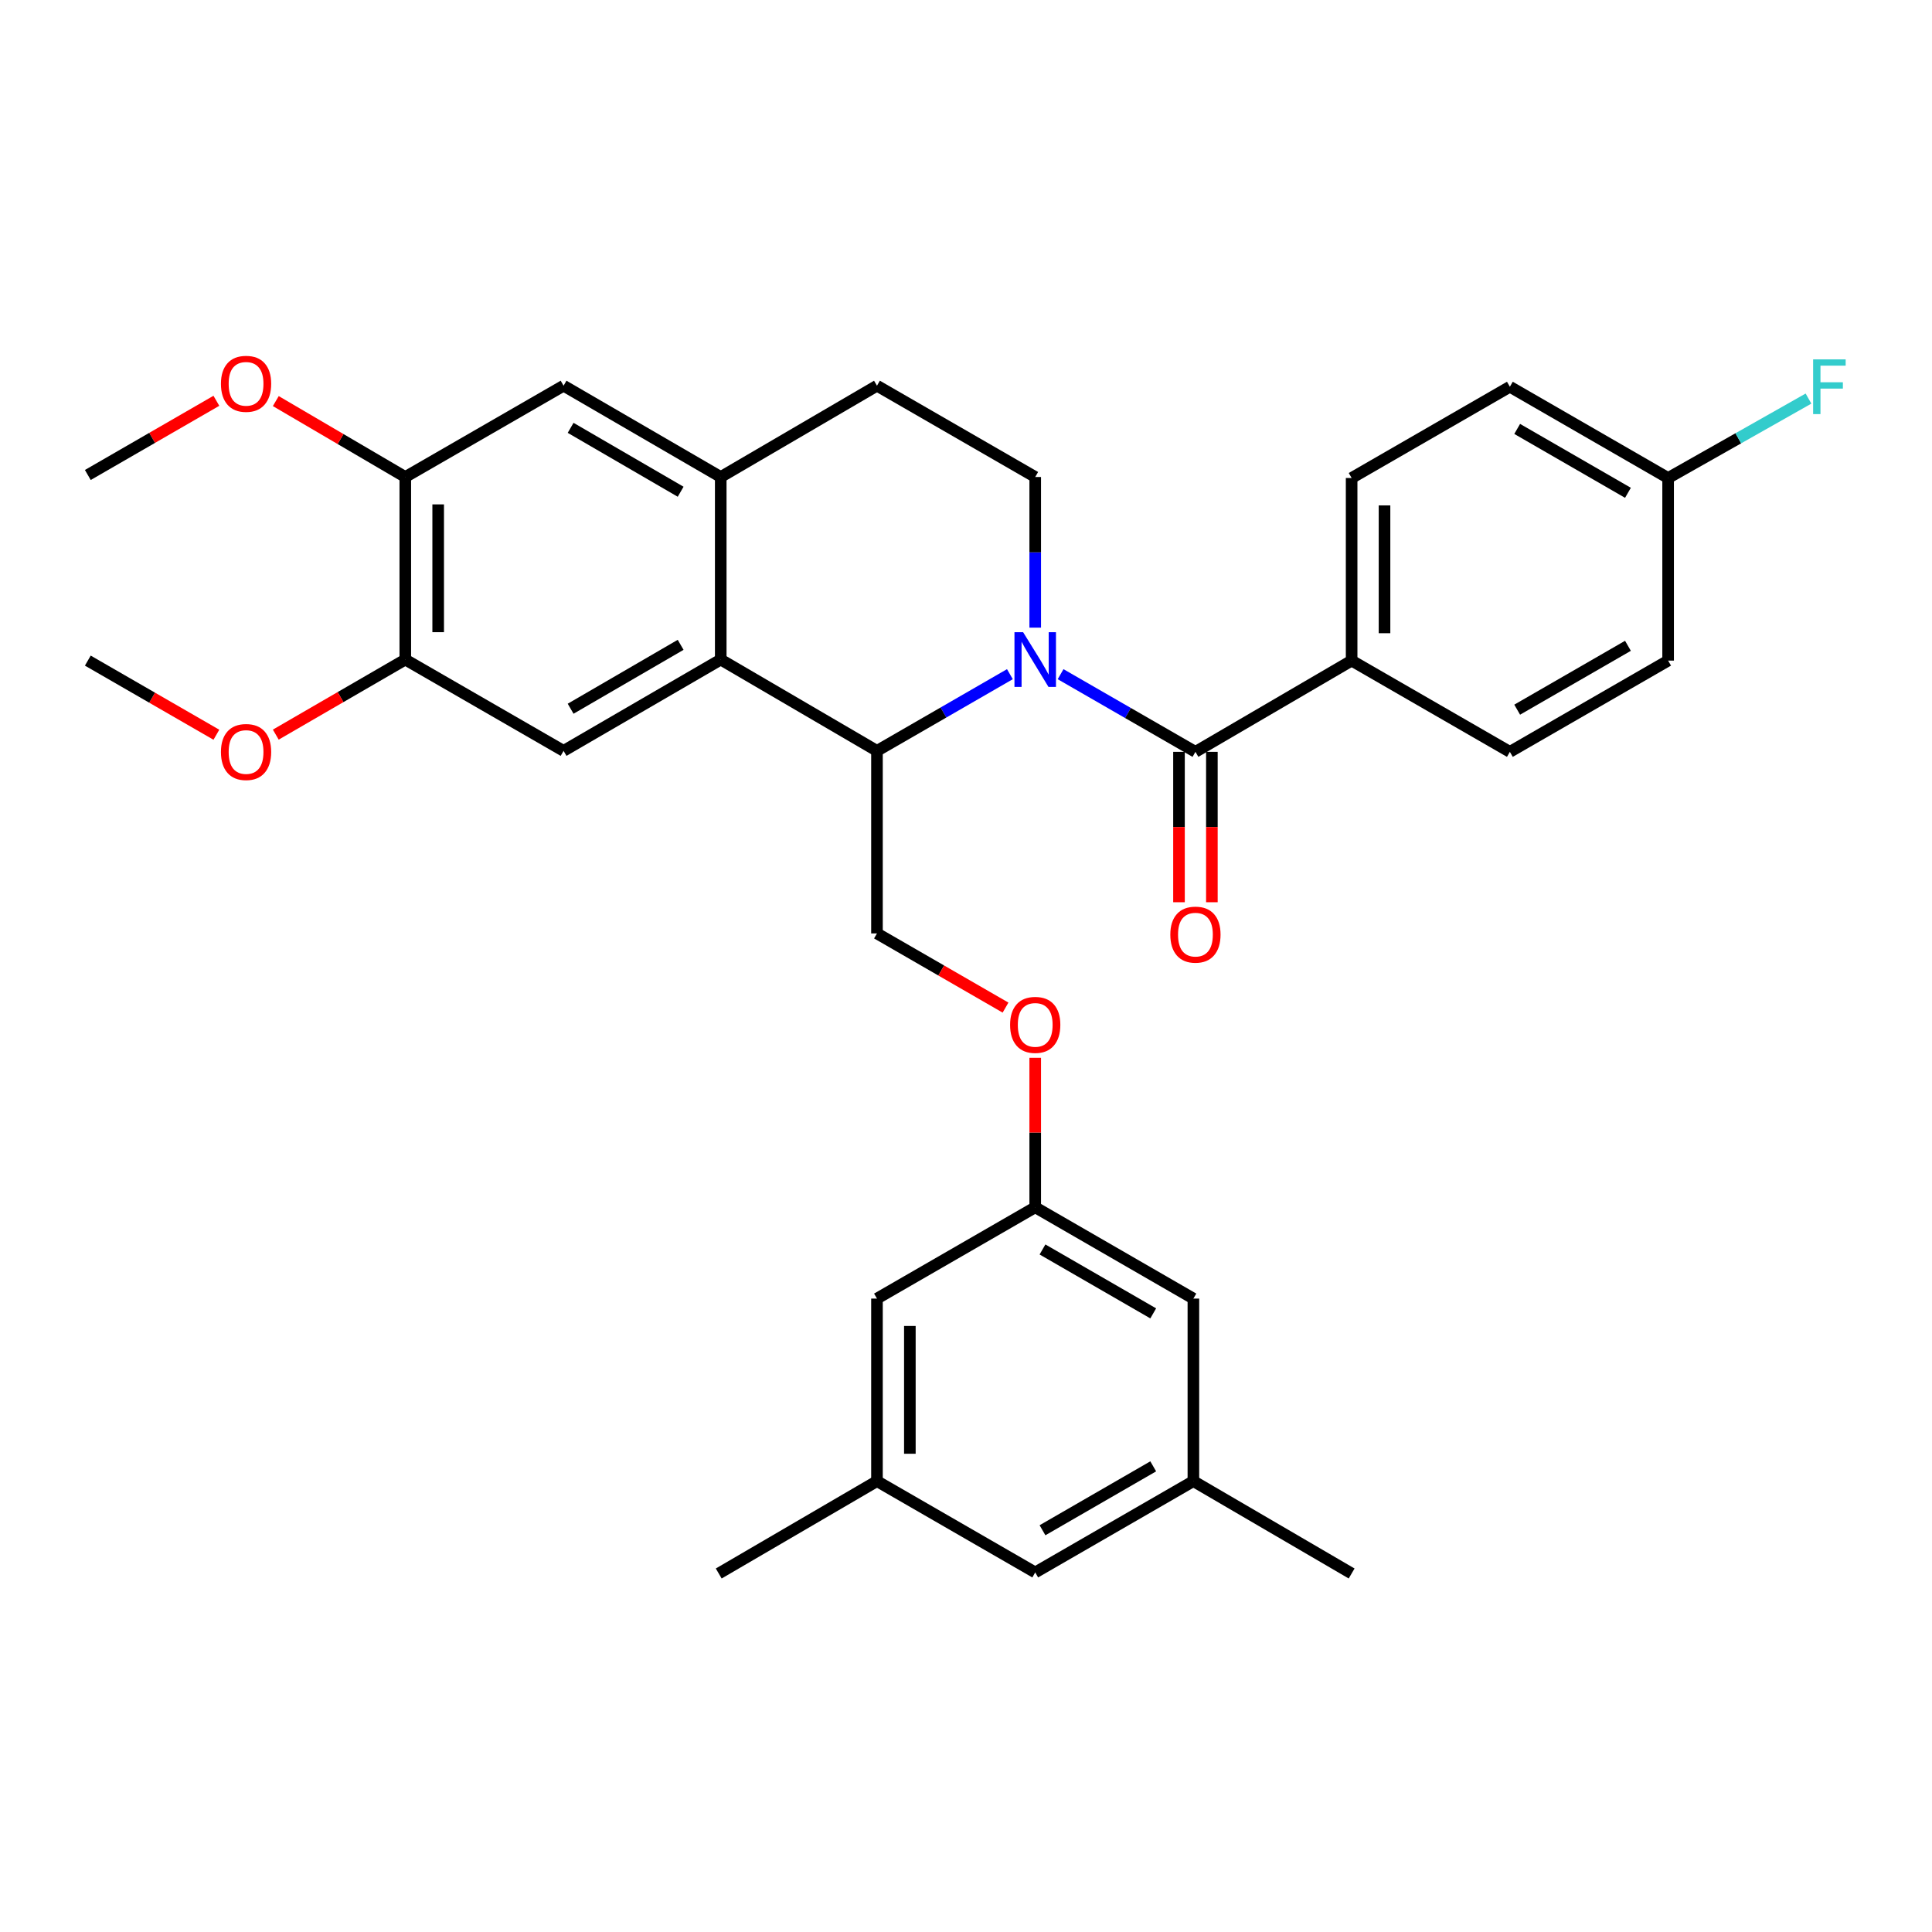 <?xml version='1.0' encoding='iso-8859-1'?>
<svg version='1.1' baseProfile='full'
              xmlns='http://www.w3.org/2000/svg'
                      xmlns:rdkit='http://www.rdkit.org/xml'
                      xmlns:xlink='http://www.w3.org/1999/xlink'
                  xml:space='preserve'
width='1000px' height='1000px' viewBox='0 0 1000 1000'>
<!-- END OF HEADER -->
<rect style='opacity:1.0;fill:#FFFFFF;stroke:none' width='1000' height='1000' x='0' y='0'> </rect>
<path class='bond-0' d='M 548.959,348.955 L 583.856,369.056' style='fill:none;fill-rule:evenodd;stroke:#0000FF;stroke-width:6px;stroke-linecap:butt;stroke-linejoin:miter;stroke-opacity:1' />
<path class='bond-0' d='M 583.856,369.056 L 618.754,389.157' style='fill:none;fill-rule:evenodd;stroke:#000000;stroke-width:6px;stroke-linecap:butt;stroke-linejoin:miter;stroke-opacity:1' />
<path class='bond-1' d='M 522.722,348.951 L 488.321,368.799' style='fill:none;fill-rule:evenodd;stroke:#0000FF;stroke-width:6px;stroke-linecap:butt;stroke-linejoin:miter;stroke-opacity:1' />
<path class='bond-1' d='M 488.321,368.799 L 453.919,388.647' style='fill:none;fill-rule:evenodd;stroke:#000000;stroke-width:6px;stroke-linecap:butt;stroke-linejoin:miter;stroke-opacity:1' />
<path class='bond-5' d='M 535.826,324.868 L 535.826,285.882' style='fill:none;fill-rule:evenodd;stroke:#0000FF;stroke-width:6px;stroke-linecap:butt;stroke-linejoin:miter;stroke-opacity:1' />
<path class='bond-5' d='M 535.826,285.882 L 535.826,246.896' style='fill:none;fill-rule:evenodd;stroke:#000000;stroke-width:6px;stroke-linecap:butt;stroke-linejoin:miter;stroke-opacity:1' />
<path class='bond-10' d='M 618.754,389.157 L 699.602,341.929' style='fill:none;fill-rule:evenodd;stroke:#000000;stroke-width:6px;stroke-linecap:butt;stroke-linejoin:miter;stroke-opacity:1' />
<path class='bond-11' d='M 610.243,389.157 L 610.243,428.077' style='fill:none;fill-rule:evenodd;stroke:#000000;stroke-width:6px;stroke-linecap:butt;stroke-linejoin:miter;stroke-opacity:1' />
<path class='bond-11' d='M 610.243,428.077 L 610.243,466.996' style='fill:none;fill-rule:evenodd;stroke:#FF0000;stroke-width:6px;stroke-linecap:butt;stroke-linejoin:miter;stroke-opacity:1' />
<path class='bond-11' d='M 627.265,389.157 L 627.265,428.077' style='fill:none;fill-rule:evenodd;stroke:#000000;stroke-width:6px;stroke-linecap:butt;stroke-linejoin:miter;stroke-opacity:1' />
<path class='bond-11' d='M 627.265,428.077 L 627.265,466.996' style='fill:none;fill-rule:evenodd;stroke:#FF0000;stroke-width:6px;stroke-linecap:butt;stroke-linejoin:miter;stroke-opacity:1' />
<path class='bond-2' d='M 453.919,388.647 L 373.053,341.39' style='fill:none;fill-rule:evenodd;stroke:#000000;stroke-width:6px;stroke-linecap:butt;stroke-linejoin:miter;stroke-opacity:1' />
<path class='bond-8' d='M 453.919,388.647 L 453.919,483.14' style='fill:none;fill-rule:evenodd;stroke:#000000;stroke-width:6px;stroke-linecap:butt;stroke-linejoin:miter;stroke-opacity:1' />
<path class='bond-4' d='M 373.053,341.39 L 291.704,388.647' style='fill:none;fill-rule:evenodd;stroke:#000000;stroke-width:6px;stroke-linecap:butt;stroke-linejoin:miter;stroke-opacity:1' />
<path class='bond-4' d='M 352.3,333.759 L 295.356,366.839' style='fill:none;fill-rule:evenodd;stroke:#000000;stroke-width:6px;stroke-linecap:butt;stroke-linejoin:miter;stroke-opacity:1' />
<path class='bond-32' d='M 373.053,341.39 L 373.053,246.896' style='fill:none;fill-rule:evenodd;stroke:#000000;stroke-width:6px;stroke-linecap:butt;stroke-linejoin:miter;stroke-opacity:1' />
<path class='bond-3' d='M 373.053,246.896 L 453.919,199.64' style='fill:none;fill-rule:evenodd;stroke:#000000;stroke-width:6px;stroke-linecap:butt;stroke-linejoin:miter;stroke-opacity:1' />
<path class='bond-7' d='M 373.053,246.896 L 291.704,199.64' style='fill:none;fill-rule:evenodd;stroke:#000000;stroke-width:6px;stroke-linecap:butt;stroke-linejoin:miter;stroke-opacity:1' />
<path class='bond-7' d='M 352.3,254.527 L 295.356,221.448' style='fill:none;fill-rule:evenodd;stroke:#000000;stroke-width:6px;stroke-linecap:butt;stroke-linejoin:miter;stroke-opacity:1' />
<path class='bond-6' d='M 291.704,388.647 L 209.779,341.39' style='fill:none;fill-rule:evenodd;stroke:#000000;stroke-width:6px;stroke-linecap:butt;stroke-linejoin:miter;stroke-opacity:1' />
<path class='bond-12' d='M 535.826,246.896 L 453.919,199.64' style='fill:none;fill-rule:evenodd;stroke:#000000;stroke-width:6px;stroke-linecap:butt;stroke-linejoin:miter;stroke-opacity:1' />
<path class='bond-23' d='M 209.779,341.39 L 176.261,360.816' style='fill:none;fill-rule:evenodd;stroke:#000000;stroke-width:6px;stroke-linecap:butt;stroke-linejoin:miter;stroke-opacity:1' />
<path class='bond-23' d='M 176.261,360.816 L 142.743,380.243' style='fill:none;fill-rule:evenodd;stroke:#FF0000;stroke-width:6px;stroke-linecap:butt;stroke-linejoin:miter;stroke-opacity:1' />
<path class='bond-34' d='M 209.779,341.39 L 209.779,246.896' style='fill:none;fill-rule:evenodd;stroke:#000000;stroke-width:6px;stroke-linecap:butt;stroke-linejoin:miter;stroke-opacity:1' />
<path class='bond-34' d='M 226.801,327.216 L 226.801,261.07' style='fill:none;fill-rule:evenodd;stroke:#000000;stroke-width:6px;stroke-linecap:butt;stroke-linejoin:miter;stroke-opacity:1' />
<path class='bond-9' d='M 291.704,199.64 L 209.779,246.896' style='fill:none;fill-rule:evenodd;stroke:#000000;stroke-width:6px;stroke-linecap:butt;stroke-linejoin:miter;stroke-opacity:1' />
<path class='bond-14' d='M 453.919,483.14 L 487.191,502.337' style='fill:none;fill-rule:evenodd;stroke:#000000;stroke-width:6px;stroke-linecap:butt;stroke-linejoin:miter;stroke-opacity:1' />
<path class='bond-14' d='M 487.191,502.337 L 520.462,521.533' style='fill:none;fill-rule:evenodd;stroke:#FF0000;stroke-width:6px;stroke-linecap:butt;stroke-linejoin:miter;stroke-opacity:1' />
<path class='bond-24' d='M 209.779,246.896 L 176.264,227.249' style='fill:none;fill-rule:evenodd;stroke:#000000;stroke-width:6px;stroke-linecap:butt;stroke-linejoin:miter;stroke-opacity:1' />
<path class='bond-24' d='M 176.264,227.249 L 142.75,207.602' style='fill:none;fill-rule:evenodd;stroke:#FF0000;stroke-width:6px;stroke-linecap:butt;stroke-linejoin:miter;stroke-opacity:1' />
<path class='bond-17' d='M 699.602,341.929 L 699.602,247.416' style='fill:none;fill-rule:evenodd;stroke:#000000;stroke-width:6px;stroke-linecap:butt;stroke-linejoin:miter;stroke-opacity:1' />
<path class='bond-17' d='M 716.624,327.752 L 716.624,261.593' style='fill:none;fill-rule:evenodd;stroke:#000000;stroke-width:6px;stroke-linecap:butt;stroke-linejoin:miter;stroke-opacity:1' />
<path class='bond-18' d='M 699.602,341.929 L 781.508,389.157' style='fill:none;fill-rule:evenodd;stroke:#000000;stroke-width:6px;stroke-linecap:butt;stroke-linejoin:miter;stroke-opacity:1' />
<path class='bond-13' d='M 535.826,624.891 L 535.826,586.205' style='fill:none;fill-rule:evenodd;stroke:#000000;stroke-width:6px;stroke-linecap:butt;stroke-linejoin:miter;stroke-opacity:1' />
<path class='bond-13' d='M 535.826,586.205 L 535.826,547.519' style='fill:none;fill-rule:evenodd;stroke:#FF0000;stroke-width:6px;stroke-linecap:butt;stroke-linejoin:miter;stroke-opacity:1' />
<path class='bond-19' d='M 535.826,624.891 L 453.919,672.147' style='fill:none;fill-rule:evenodd;stroke:#000000;stroke-width:6px;stroke-linecap:butt;stroke-linejoin:miter;stroke-opacity:1' />
<path class='bond-20' d='M 535.826,624.891 L 617.695,672.147' style='fill:none;fill-rule:evenodd;stroke:#000000;stroke-width:6px;stroke-linecap:butt;stroke-linejoin:miter;stroke-opacity:1' />
<path class='bond-20' d='M 539.597,646.722 L 596.905,679.801' style='fill:none;fill-rule:evenodd;stroke:#000000;stroke-width:6px;stroke-linecap:butt;stroke-linejoin:miter;stroke-opacity:1' />
<path class='bond-15' d='M 453.919,766.632 L 453.919,672.147' style='fill:none;fill-rule:evenodd;stroke:#000000;stroke-width:6px;stroke-linecap:butt;stroke-linejoin:miter;stroke-opacity:1' />
<path class='bond-15' d='M 470.942,752.459 L 470.942,686.32' style='fill:none;fill-rule:evenodd;stroke:#000000;stroke-width:6px;stroke-linecap:butt;stroke-linejoin:miter;stroke-opacity:1' />
<path class='bond-28' d='M 453.919,766.632 L 372.013,814.437' style='fill:none;fill-rule:evenodd;stroke:#000000;stroke-width:6px;stroke-linecap:butt;stroke-linejoin:miter;stroke-opacity:1' />
<path class='bond-35' d='M 453.919,766.632 L 535.826,813.888' style='fill:none;fill-rule:evenodd;stroke:#000000;stroke-width:6px;stroke-linecap:butt;stroke-linejoin:miter;stroke-opacity:1' />
<path class='bond-16' d='M 617.695,766.632 L 617.695,672.147' style='fill:none;fill-rule:evenodd;stroke:#000000;stroke-width:6px;stroke-linecap:butt;stroke-linejoin:miter;stroke-opacity:1' />
<path class='bond-21' d='M 617.695,766.632 L 535.826,813.888' style='fill:none;fill-rule:evenodd;stroke:#000000;stroke-width:6px;stroke-linecap:butt;stroke-linejoin:miter;stroke-opacity:1' />
<path class='bond-21' d='M 596.905,758.977 L 539.597,792.057' style='fill:none;fill-rule:evenodd;stroke:#000000;stroke-width:6px;stroke-linecap:butt;stroke-linejoin:miter;stroke-opacity:1' />
<path class='bond-29' d='M 617.695,766.632 L 699.602,814.437' style='fill:none;fill-rule:evenodd;stroke:#000000;stroke-width:6px;stroke-linecap:butt;stroke-linejoin:miter;stroke-opacity:1' />
<path class='bond-25' d='M 699.602,247.416 L 781.508,200.179' style='fill:none;fill-rule:evenodd;stroke:#000000;stroke-width:6px;stroke-linecap:butt;stroke-linejoin:miter;stroke-opacity:1' />
<path class='bond-26' d='M 781.508,389.157 L 863.415,341.929' style='fill:none;fill-rule:evenodd;stroke:#000000;stroke-width:6px;stroke-linecap:butt;stroke-linejoin:miter;stroke-opacity:1' />
<path class='bond-26' d='M 785.291,367.326 L 842.626,334.267' style='fill:none;fill-rule:evenodd;stroke:#000000;stroke-width:6px;stroke-linecap:butt;stroke-linejoin:miter;stroke-opacity:1' />
<path class='bond-22' d='M 863.415,247.416 L 863.415,341.929' style='fill:none;fill-rule:evenodd;stroke:#000000;stroke-width:6px;stroke-linecap:butt;stroke-linejoin:miter;stroke-opacity:1' />
<path class='bond-27' d='M 863.415,247.416 L 899.744,226.859' style='fill:none;fill-rule:evenodd;stroke:#000000;stroke-width:6px;stroke-linecap:butt;stroke-linejoin:miter;stroke-opacity:1' />
<path class='bond-27' d='M 899.744,226.859 L 936.074,206.301' style='fill:none;fill-rule:evenodd;stroke:#33CCCC;stroke-width:6px;stroke-linecap:butt;stroke-linejoin:miter;stroke-opacity:1' />
<path class='bond-33' d='M 863.415,247.416 L 781.508,200.179' style='fill:none;fill-rule:evenodd;stroke:#000000;stroke-width:6px;stroke-linecap:butt;stroke-linejoin:miter;stroke-opacity:1' />
<path class='bond-33' d='M 842.625,255.077 L 785.29,222.011' style='fill:none;fill-rule:evenodd;stroke:#000000;stroke-width:6px;stroke-linecap:butt;stroke-linejoin:miter;stroke-opacity:1' />
<path class='bond-31' d='M 111.998,380.298 L 78.726,361.114' style='fill:none;fill-rule:evenodd;stroke:#FF0000;stroke-width:6px;stroke-linecap:butt;stroke-linejoin:miter;stroke-opacity:1' />
<path class='bond-31' d='M 78.726,361.114 L 45.455,341.929' style='fill:none;fill-rule:evenodd;stroke:#000000;stroke-width:6px;stroke-linecap:butt;stroke-linejoin:miter;stroke-opacity:1' />
<path class='bond-30' d='M 111.997,207.449 L 78.726,226.652' style='fill:none;fill-rule:evenodd;stroke:#FF0000;stroke-width:6px;stroke-linecap:butt;stroke-linejoin:miter;stroke-opacity:1' />
<path class='bond-30' d='M 78.726,226.652 L 45.455,245.856' style='fill:none;fill-rule:evenodd;stroke:#000000;stroke-width:6px;stroke-linecap:butt;stroke-linejoin:miter;stroke-opacity:1' />
<path  class='atom-0' d='M 529.566 327.23
L 538.846 342.23
Q 539.766 343.71, 541.246 346.39
Q 542.726 349.07, 542.806 349.23
L 542.806 327.23
L 546.566 327.23
L 546.566 355.55
L 542.686 355.55
L 532.726 339.15
Q 531.566 337.23, 530.326 335.03
Q 529.126 332.83, 528.766 332.15
L 528.766 355.55
L 525.086 355.55
L 525.086 327.23
L 529.566 327.23
' fill='#0000FF'/>
<path  class='atom-12' d='M 605.754 483.76
Q 605.754 476.96, 609.114 473.16
Q 612.474 469.36, 618.754 469.36
Q 625.034 469.36, 628.394 473.16
Q 631.754 476.96, 631.754 483.76
Q 631.754 490.64, 628.354 494.56
Q 624.954 498.44, 618.754 498.44
Q 612.514 498.44, 609.114 494.56
Q 605.754 490.68, 605.754 483.76
M 618.754 495.24
Q 623.074 495.24, 625.394 492.36
Q 627.754 489.44, 627.754 483.76
Q 627.754 478.2, 625.394 475.4
Q 623.074 472.56, 618.754 472.56
Q 614.434 472.56, 612.074 475.36
Q 609.754 478.16, 609.754 483.76
Q 609.754 489.48, 612.074 492.36
Q 614.434 495.24, 618.754 495.24
' fill='#FF0000'/>
<path  class='atom-15' d='M 522.826 530.477
Q 522.826 523.677, 526.186 519.877
Q 529.546 516.077, 535.826 516.077
Q 542.106 516.077, 545.466 519.877
Q 548.826 523.677, 548.826 530.477
Q 548.826 537.357, 545.426 541.277
Q 542.026 545.157, 535.826 545.157
Q 529.586 545.157, 526.186 541.277
Q 522.826 537.397, 522.826 530.477
M 535.826 541.957
Q 540.146 541.957, 542.466 539.077
Q 544.826 536.157, 544.826 530.477
Q 544.826 524.917, 542.466 522.117
Q 540.146 519.277, 535.826 519.277
Q 531.506 519.277, 529.146 522.077
Q 526.826 524.877, 526.826 530.477
Q 526.826 536.197, 529.146 539.077
Q 531.506 541.957, 535.826 541.957
' fill='#FF0000'/>
<path  class='atom-24' d='M 114.361 389.237
Q 114.361 382.437, 117.721 378.637
Q 121.081 374.837, 127.361 374.837
Q 133.641 374.837, 137.001 378.637
Q 140.361 382.437, 140.361 389.237
Q 140.361 396.117, 136.961 400.037
Q 133.561 403.917, 127.361 403.917
Q 121.121 403.917, 117.721 400.037
Q 114.361 396.157, 114.361 389.237
M 127.361 400.717
Q 131.681 400.717, 134.001 397.837
Q 136.361 394.917, 136.361 389.237
Q 136.361 383.677, 134.001 380.877
Q 131.681 378.037, 127.361 378.037
Q 123.041 378.037, 120.681 380.837
Q 118.361 383.637, 118.361 389.237
Q 118.361 394.957, 120.681 397.837
Q 123.041 400.717, 127.361 400.717
' fill='#FF0000'/>
<path  class='atom-25' d='M 114.361 198.661
Q 114.361 191.861, 117.721 188.061
Q 121.081 184.261, 127.361 184.261
Q 133.641 184.261, 137.001 188.061
Q 140.361 191.861, 140.361 198.661
Q 140.361 205.541, 136.961 209.461
Q 133.561 213.341, 127.361 213.341
Q 121.121 213.341, 117.721 209.461
Q 114.361 205.581, 114.361 198.661
M 127.361 210.141
Q 131.681 210.141, 134.001 207.261
Q 136.361 204.341, 136.361 198.661
Q 136.361 193.101, 134.001 190.301
Q 131.681 187.461, 127.361 187.461
Q 123.041 187.461, 120.681 190.261
Q 118.361 193.061, 118.361 198.661
Q 118.361 204.381, 120.681 207.261
Q 123.041 210.141, 127.361 210.141
' fill='#FF0000'/>
<path  class='atom-28' d='M 938.471 186.019
L 955.311 186.019
L 955.311 189.259
L 942.271 189.259
L 942.271 197.859
L 953.871 197.859
L 953.871 201.139
L 942.271 201.139
L 942.271 214.339
L 938.471 214.339
L 938.471 186.019
' fill='#33CCCC'/>
</svg>
